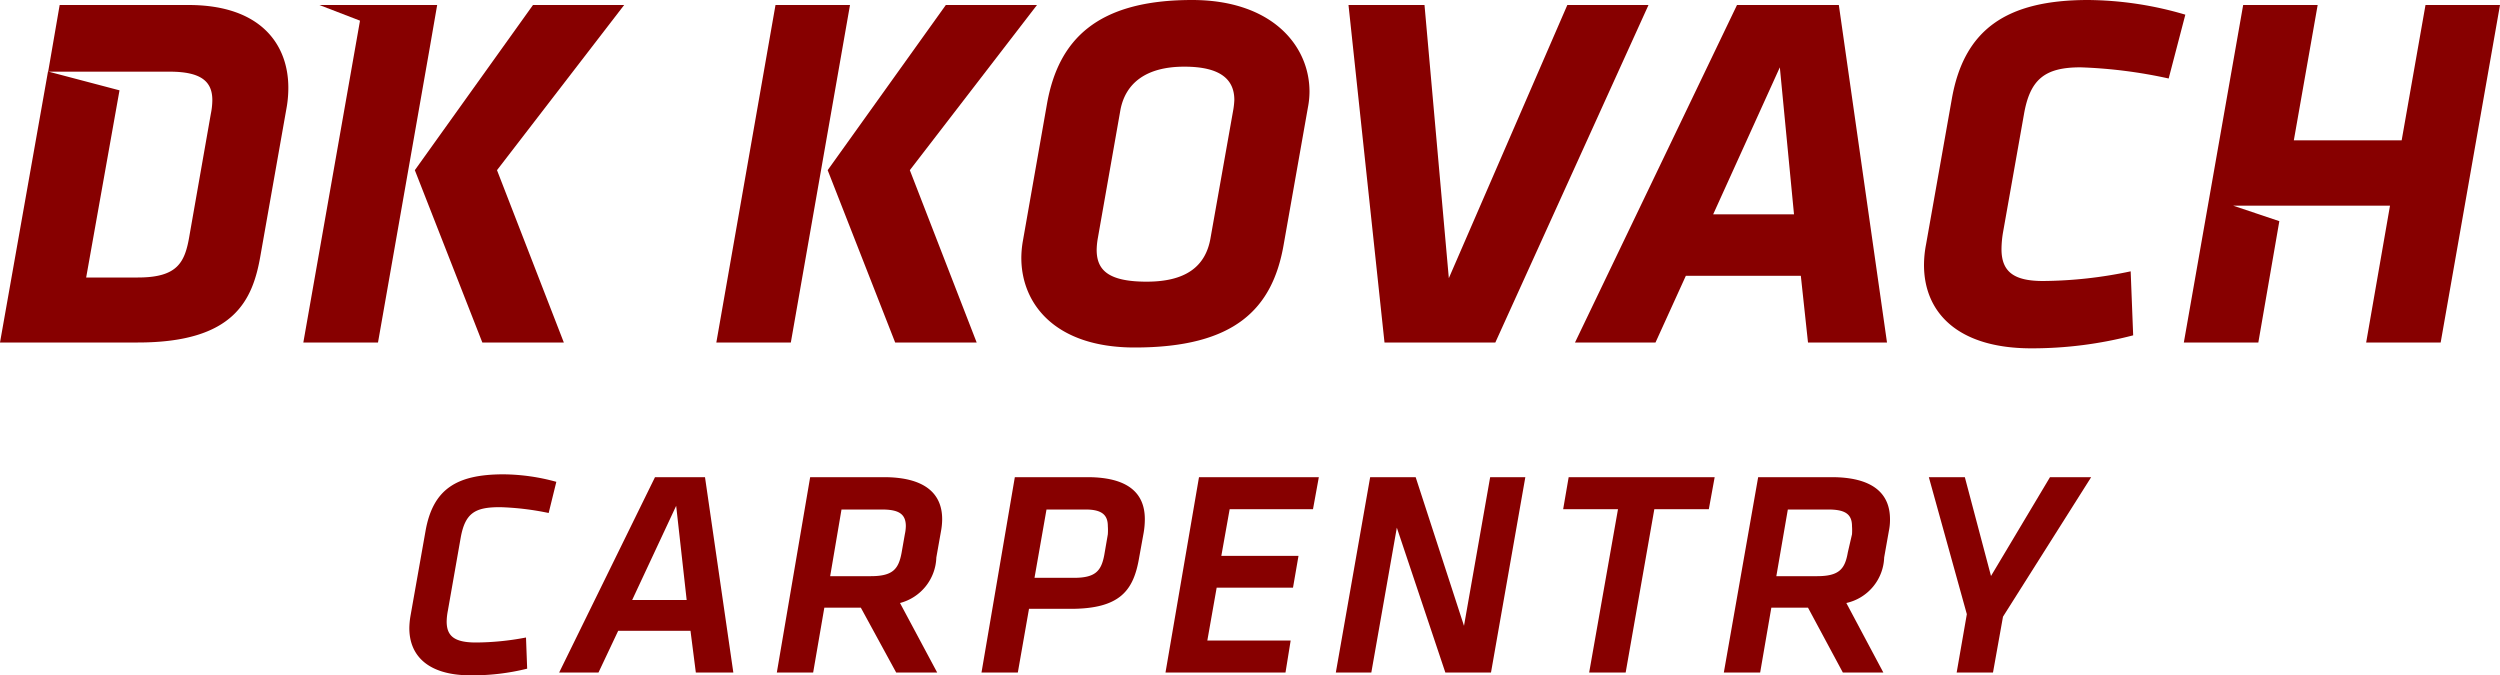 <svg xmlns="http://www.w3.org/2000/svg" viewBox="0 0 150 40.52"><defs><style>.cls-1{fill:#870000;}</style></defs><g id="Layer_2" data-name="Layer 2"><g id="Layer_1-2" data-name="Layer 1"><path class="cls-1" d="M11.31.3H3.58l-.69,4h7.29c1.92,0,2.56.61,2.56,1.71a4.27,4.27,0,0,1-.09.82l-1.28,7.29c-.27,1.62-.7,2.53-3.1,2.53H5.17l2-11.23L2.88,4.29,0,20.55H8.27c5.8,0,6.9-2.55,7.36-5.23l1.58-8.94a7,7,0,0,0,.09-1.12C17.3,2.71,15.69.3,11.31.3Z"/><polygon class="cls-1" points="31.98 0.3 24.89 10.21 28.94 20.55 33.83 20.55 29.82 10.21 37.45 0.3 31.98 0.3"/><polygon class="cls-1" points="62.22 0.3 56.75 0.3 49.66 10.21 53.71 20.55 58.6 20.55 54.59 10.21 62.22 0.3"/><polygon class="cls-1" points="46.53 0.3 42.98 20.55 47.45 20.55 51 0.3 46.53 0.3"/><path class="cls-1" d="M71.52,0c-5.72,0-8,2.4-8.69,6.17l-1.47,8.36a6.07,6.07,0,0,0-.08.94c0,2.74,2,5.38,6.8,5.38,6,0,8.27-2.31,8.94-6.17l1.46-8.26a5,5,0,0,0,.09-.92C78.57,2.74,76.32,0,71.52,0ZM74,6.57l-1.37,7.72c-.3,1.73-1.52,2.61-3.83,2.61s-3-.7-3-1.91a4.37,4.37,0,0,1,.07-.7l1.36-7.72C67.54,5,68.75,4,71.06,4c2.16,0,3,.76,3,2A4.65,4.65,0,0,1,74,6.57Z"/><polygon class="cls-1" points="94.04 0.3 86.93 16.69 85.47 0.3 80.91 0.3 83.07 20.55 89.72 20.55 98.91 0.3 94.04 0.3"/><path class="cls-1" d="M104.22.3,94.5,20.55h4.83l1.82-4h6.9l.43,4h4.74L110.33.3Zm-1.43,12.56,4-8.82.85,8.82Z"/><path class="cls-1" d="M121.43,6.9c.36-2.13,1.24-2.86,3.4-2.86a29,29,0,0,1,5.29.67l1-3.83A21.07,21.07,0,0,0,125.29,0c-4.93,0-7.45,1.79-8.18,5.93l-1.55,8.75a6.64,6.64,0,0,0-.12,1.22c0,2.83,2,5,6.44,5a24,24,0,0,0,6.11-.78l-.15-3.84a26,26,0,0,1-5.26.58c-1.7,0-2.49-.52-2.49-1.91a6.22,6.22,0,0,1,.09-1Z"/><polygon class="cls-1" points="145.53 0.3 144.1 8.42 137.63 8.42 139.06 0.3 134.59 0.3 131.03 20.55 135.5 20.55 136.76 13.27 133.99 12.34 143.39 12.34 143.38 12.34 143.4 12.34 141.97 20.55 146.44 20.55 150 0.3 145.53 0.3"/><polygon class="cls-1" points="21.76 0.3 19.16 0.3 21.6 1.24 18.2 20.55 22.68 20.55 25.79 2.84 26.23 0.3 21.76 0.3"/><path class="cls-1" d="M24.56,37.69a4.65,4.65,0,0,1,.07-.74l.9-5.08c.44-2.5,1.83-3.41,4.68-3.41a12.19,12.19,0,0,1,3.17.45l-.46,1.87A16.54,16.54,0,0,0,30,30.43c-1.48,0-2.09.33-2.36,1.84l-.77,4.38a3.68,3.68,0,0,0-.07.64c0,.88.47,1.26,1.76,1.26a16.21,16.21,0,0,0,3-.3l.07,1.87a13.59,13.59,0,0,1-3.39.4C25.67,40.52,24.56,39.33,24.56,37.69Z"/><path class="cls-1" d="M41.43,37.85H37.09l-1.18,2.5H33.55L39.3,28.63h3L44,40.35H41.75ZM37.93,36H41.2l-.63-5.65Z"/><path class="cls-1" d="M51.65,36.46H49.46l-.67,3.89H46.61l2-11.72h4.42c2.39,0,3.5.93,3.5,2.52a4,4,0,0,1-.07.72l-.28,1.58A2.92,2.92,0,0,1,54,36.18l2.23,4.17H53.77Zm2.64-4.4a2.58,2.58,0,0,0,.06-.49c0-.76-.46-1-1.45-1H50.49l-.68,4h2.44c1.34,0,1.67-.44,1.85-1.43Z"/><path class="cls-1" d="M61.74,36.53l-.67,3.82H58.89l2-11.72h4.35c2.41,0,3.45.93,3.45,2.52a4.84,4.84,0,0,1-.07.81l-.27,1.49c-.33,1.95-1.11,3.08-4.11,3.08Zm4.73-4.47a3.52,3.52,0,0,0,0-.49c0-.67-.35-1-1.34-1H62.79l-.72,4.1h2.36c1.3,0,1.65-.41,1.83-1.39Z"/><path class="cls-1" d="M71.94,28.63h7.19l-.35,1.92h-5l-.5,2.8h4.63l-.33,1.91H73l-.56,3.17h5l-.31,1.92h-7.2Z"/><path class="cls-1" d="M83.81,31.66l-1.53,8.69H80.15l2.06-11.72h2.73l2.9,8.92,1.57-8.92h2.11L89.46,40.35H86.72Z"/><path class="cls-1" d="M97.54,40.35H95.35l1.73-9.8H93.79l.33-1.92h8.76l-.35,1.92H99.26Z"/><path class="cls-1" d="M108.48,36.46h-2.2l-.67,3.89h-2.18l2.06-11.72h4.41c2.4,0,3.5.93,3.5,2.52a3.28,3.28,0,0,1-.07.72l-.28,1.58a2.9,2.9,0,0,1-2.27,2.73L113,40.35h-2.43Zm2.64-4.4a3.52,3.52,0,0,0,0-.49c0-.76-.46-1-1.44-1h-2.41l-.69,4h2.45c1.33,0,1.67-.44,1.84-1.43Z"/><path class="cls-1" d="M119.58,40.35H117.4l.61-3.5-2.28-8.22h2.16l1.57,5.93L123,28.63h2.47L120.18,37Z"/></g></g></svg>